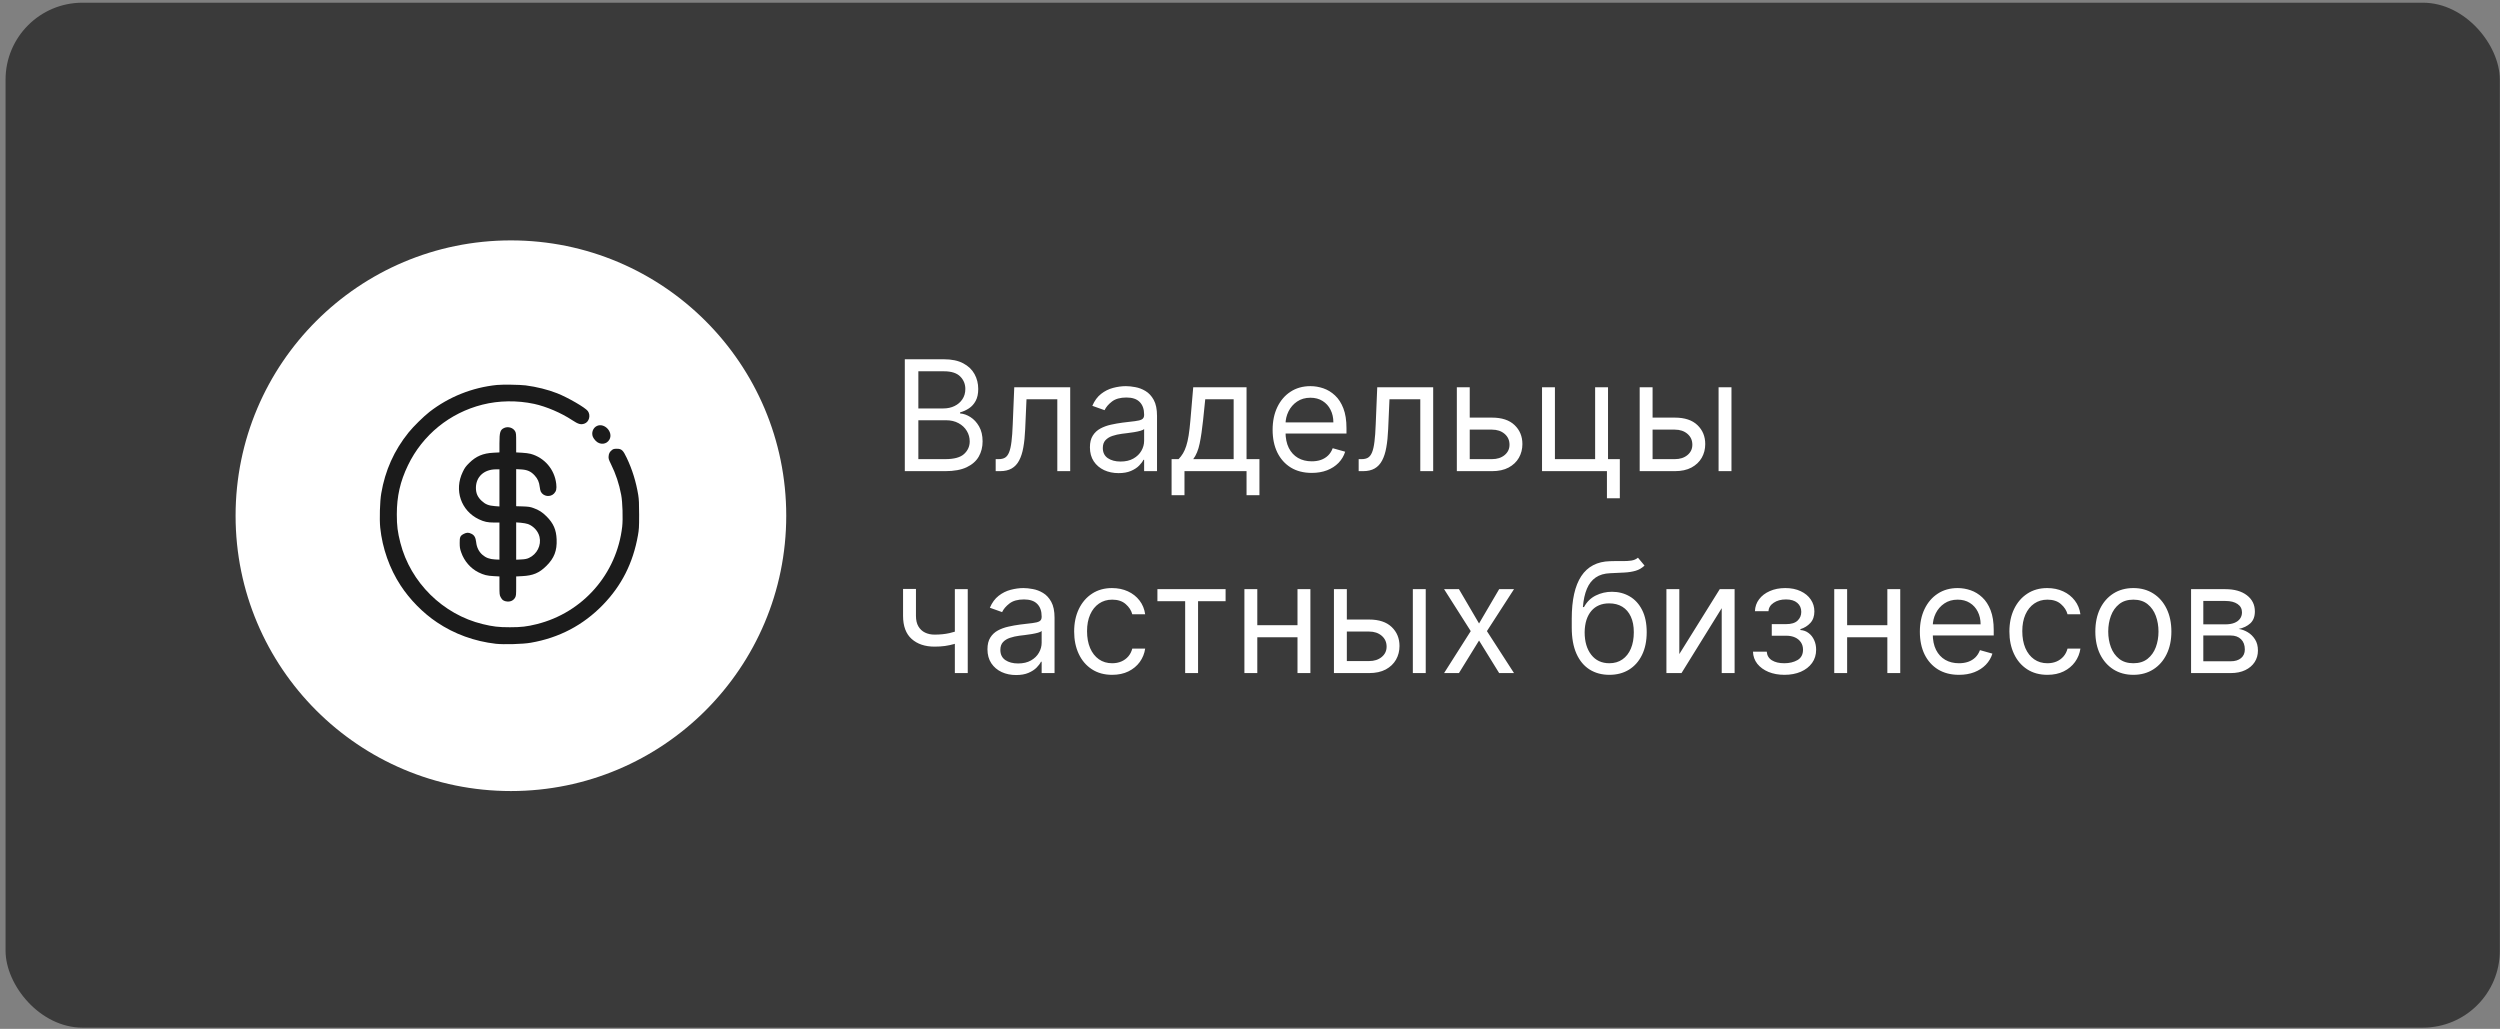 <?xml version="1.0" encoding="UTF-8"?> <svg xmlns="http://www.w3.org/2000/svg" width="260" height="107" viewBox="0 0 260 107" fill="none"><rect x="0" y="0" width="260" height="107" fill="#808080" stroke="none"/> <rect x="0.578" y="0.281" width="259.404" height="106.594" rx="8" fill="#3A3A3A"></rect> <circle cx="53.135" cy="53.635" r="28.634" fill="white"></circle> <path d="M94.1 49V37.364H98.168C98.978 37.364 99.647 37.504 100.173 37.784C100.7 38.061 101.092 38.434 101.35 38.903C101.607 39.369 101.736 39.886 101.736 40.455C101.736 40.955 101.647 41.367 101.469 41.693C101.295 42.019 101.064 42.276 100.776 42.466C100.492 42.655 100.183 42.795 99.85 42.886V43C100.206 43.023 100.564 43.148 100.923 43.375C101.283 43.602 101.584 43.928 101.827 44.352C102.069 44.776 102.19 45.295 102.19 45.909C102.19 46.492 102.058 47.017 101.793 47.483C101.528 47.949 101.109 48.318 100.537 48.591C99.965 48.864 99.221 49 98.304 49H94.1ZM95.509 47.75H98.304C99.225 47.75 99.878 47.572 100.264 47.216C100.654 46.856 100.85 46.42 100.85 45.909C100.85 45.515 100.749 45.151 100.548 44.818C100.348 44.481 100.062 44.212 99.69 44.011C99.319 43.807 98.88 43.705 98.372 43.705H95.509V47.75ZM95.509 42.477H98.122C98.546 42.477 98.929 42.394 99.27 42.227C99.615 42.061 99.887 41.826 100.088 41.523C100.293 41.22 100.395 40.864 100.395 40.455C100.395 39.943 100.217 39.51 99.861 39.153C99.505 38.794 98.94 38.614 98.168 38.614H95.509V42.477ZM103.551 49V47.75H103.869C104.131 47.75 104.349 47.699 104.523 47.597C104.697 47.49 104.837 47.307 104.943 47.045C105.053 46.78 105.136 46.413 105.193 45.943C105.254 45.47 105.297 44.867 105.324 44.136L105.483 40.273H111.301V49H109.96V41.523H106.756L106.619 44.636C106.589 45.352 106.525 45.983 106.426 46.528C106.332 47.07 106.186 47.525 105.989 47.892C105.796 48.26 105.538 48.536 105.216 48.722C104.894 48.907 104.491 49 104.006 49H103.551ZM116.33 49.205C115.777 49.205 115.275 49.1 114.824 48.892C114.373 48.68 114.015 48.375 113.75 47.977C113.485 47.576 113.352 47.091 113.352 46.523C113.352 46.023 113.451 45.617 113.648 45.307C113.845 44.992 114.108 44.746 114.438 44.568C114.767 44.39 115.131 44.258 115.528 44.17C115.93 44.08 116.333 44.008 116.739 43.955C117.269 43.886 117.699 43.835 118.028 43.801C118.362 43.763 118.604 43.701 118.756 43.614C118.911 43.526 118.989 43.375 118.989 43.159V43.114C118.989 42.553 118.835 42.117 118.528 41.807C118.225 41.496 117.765 41.341 117.148 41.341C116.508 41.341 116.006 41.481 115.642 41.761C115.278 42.042 115.023 42.341 114.875 42.659L113.602 42.205C113.83 41.674 114.133 41.261 114.511 40.966C114.894 40.667 115.311 40.458 115.761 40.341C116.216 40.22 116.663 40.159 117.102 40.159C117.383 40.159 117.705 40.193 118.068 40.261C118.436 40.326 118.79 40.46 119.131 40.665C119.475 40.869 119.761 41.178 119.989 41.591C120.216 42.004 120.33 42.557 120.33 43.25V49H118.989V47.818H118.921C118.83 48.008 118.678 48.21 118.466 48.426C118.254 48.642 117.972 48.826 117.619 48.977C117.267 49.129 116.837 49.205 116.33 49.205ZM116.534 48C117.064 48 117.511 47.896 117.875 47.688C118.243 47.479 118.519 47.21 118.705 46.881C118.894 46.551 118.989 46.205 118.989 45.841V44.614C118.932 44.682 118.807 44.744 118.614 44.801C118.424 44.854 118.205 44.901 117.955 44.943C117.708 44.981 117.468 45.015 117.233 45.045C117.002 45.072 116.814 45.095 116.671 45.114C116.322 45.159 115.996 45.233 115.693 45.335C115.394 45.434 115.152 45.583 114.966 45.784C114.784 45.981 114.693 46.25 114.693 46.591C114.693 47.057 114.866 47.409 115.21 47.648C115.559 47.883 116 48 116.534 48ZM121.845 51.5V47.75H122.573C122.751 47.564 122.904 47.364 123.033 47.148C123.162 46.932 123.273 46.676 123.368 46.381C123.466 46.081 123.55 45.718 123.618 45.29C123.686 44.858 123.747 44.337 123.8 43.727L124.095 40.273H129.641V47.75H130.982V51.5H129.641V49H123.186V51.5H121.845ZM124.095 47.75H128.3V41.523H125.345L125.118 43.727C125.023 44.64 124.906 45.438 124.766 46.119C124.626 46.801 124.402 47.345 124.095 47.75ZM136.421 49.182C135.58 49.182 134.854 48.996 134.244 48.625C133.638 48.25 133.171 47.727 132.841 47.057C132.515 46.383 132.352 45.599 132.352 44.705C132.352 43.811 132.515 43.023 132.841 42.341C133.171 41.655 133.629 41.121 134.216 40.739C134.807 40.352 135.496 40.159 136.284 40.159C136.739 40.159 137.188 40.235 137.631 40.386C138.074 40.538 138.477 40.784 138.841 41.125C139.205 41.462 139.494 41.909 139.71 42.466C139.926 43.023 140.034 43.708 140.034 44.523V45.091H133.307V43.932H138.671C138.671 43.439 138.572 43 138.375 42.614C138.182 42.227 137.905 41.922 137.546 41.699C137.189 41.475 136.769 41.364 136.284 41.364C135.75 41.364 135.288 41.496 134.898 41.761C134.511 42.023 134.214 42.364 134.006 42.784C133.797 43.205 133.693 43.655 133.693 44.136V44.909C133.693 45.568 133.807 46.127 134.034 46.585C134.265 47.04 134.585 47.386 134.994 47.625C135.403 47.86 135.879 47.977 136.421 47.977C136.773 47.977 137.091 47.928 137.375 47.83C137.663 47.727 137.911 47.576 138.119 47.375C138.328 47.17 138.489 46.917 138.602 46.614L139.898 46.977C139.761 47.417 139.532 47.803 139.21 48.136C138.888 48.466 138.491 48.724 138.017 48.909C137.544 49.091 137.011 49.182 136.421 49.182ZM141.301 49V47.75H141.619C141.881 47.75 142.099 47.699 142.273 47.597C142.447 47.49 142.587 47.307 142.693 47.045C142.803 46.78 142.886 46.413 142.943 45.943C143.004 45.47 143.047 44.867 143.074 44.136L143.233 40.273H149.051V49H147.71V41.523H144.506L144.369 44.636C144.339 45.352 144.275 45.983 144.176 46.528C144.082 47.07 143.936 47.525 143.739 47.892C143.546 48.26 143.288 48.536 142.966 48.722C142.644 48.907 142.241 49 141.756 49H141.301ZM152.671 43.432H155.171C156.193 43.432 156.975 43.691 157.517 44.21C158.059 44.729 158.33 45.386 158.33 46.182C158.33 46.705 158.208 47.18 157.966 47.608C157.724 48.032 157.368 48.371 156.898 48.625C156.428 48.875 155.852 49 155.171 49H151.511V40.273H152.852V47.75H155.171C155.701 47.75 156.136 47.61 156.477 47.33C156.818 47.049 156.989 46.689 156.989 46.25C156.989 45.788 156.818 45.411 156.477 45.119C156.136 44.828 155.701 44.682 155.171 44.682H152.671V43.432ZM167.234 40.273V47.75H168.462V51.818H167.121V49H160.371V40.273H161.712V47.75H165.894V40.273H167.234ZM171.686 43.432H174.186C175.209 43.432 175.991 43.691 176.533 44.21C177.074 44.729 177.345 45.386 177.345 46.182C177.345 46.705 177.224 47.18 176.982 47.608C176.739 48.032 176.383 48.371 175.913 48.625C175.444 48.875 174.868 49 174.186 49H170.527V40.273H171.868V47.75H174.186C174.716 47.75 175.152 47.61 175.493 47.33C175.834 47.049 176.004 46.689 176.004 46.25C176.004 45.788 175.834 45.411 175.493 45.119C175.152 44.828 174.716 44.682 174.186 44.682H171.686V43.432ZM178.732 49V40.273H180.073V49H178.732ZM100.645 61.273V70H99.304V61.273H100.645ZM100.122 65.432V66.682C99.819 66.796 99.518 66.896 99.219 66.983C98.92 67.066 98.605 67.133 98.276 67.182C97.946 67.227 97.584 67.25 97.19 67.25C96.202 67.25 95.408 66.983 94.81 66.449C94.215 65.915 93.918 65.114 93.918 64.046V61.25H95.259V64.046C95.259 64.492 95.344 64.86 95.514 65.148C95.685 65.436 95.916 65.65 96.207 65.79C96.499 65.93 96.827 66 97.19 66C97.759 66 98.272 65.949 98.73 65.847C99.192 65.74 99.656 65.602 100.122 65.432ZM105.673 70.204C105.12 70.204 104.618 70.1 104.168 69.892C103.717 69.68 103.359 69.375 103.094 68.977C102.829 68.576 102.696 68.091 102.696 67.523C102.696 67.023 102.795 66.617 102.992 66.307C103.189 65.992 103.452 65.746 103.781 65.568C104.111 65.39 104.475 65.258 104.872 65.171C105.274 65.079 105.677 65.008 106.082 64.954C106.613 64.886 107.043 64.835 107.372 64.801C107.706 64.763 107.948 64.701 108.1 64.614C108.255 64.526 108.332 64.375 108.332 64.159V64.114C108.332 63.553 108.179 63.117 107.872 62.807C107.569 62.496 107.109 62.341 106.492 62.341C105.851 62.341 105.35 62.481 104.986 62.761C104.622 63.042 104.367 63.341 104.219 63.659L102.946 63.205C103.173 62.674 103.476 62.261 103.855 61.966C104.238 61.667 104.654 61.458 105.105 61.341C105.56 61.22 106.007 61.159 106.446 61.159C106.726 61.159 107.048 61.193 107.412 61.261C107.779 61.326 108.134 61.46 108.475 61.665C108.819 61.869 109.105 62.178 109.332 62.591C109.56 63.004 109.673 63.557 109.673 64.25V70H108.332V68.818H108.264C108.173 69.008 108.022 69.21 107.81 69.426C107.598 69.642 107.315 69.826 106.963 69.977C106.611 70.129 106.181 70.204 105.673 70.204ZM105.878 69C106.408 69 106.855 68.896 107.219 68.688C107.586 68.479 107.863 68.21 108.048 67.881C108.238 67.551 108.332 67.204 108.332 66.841V65.614C108.276 65.682 108.151 65.744 107.957 65.801C107.768 65.854 107.548 65.901 107.298 65.943C107.052 65.981 106.812 66.015 106.577 66.046C106.346 66.072 106.158 66.095 106.014 66.114C105.666 66.159 105.34 66.233 105.037 66.335C104.738 66.434 104.495 66.583 104.31 66.784C104.128 66.981 104.037 67.25 104.037 67.591C104.037 68.057 104.209 68.409 104.554 68.648C104.903 68.883 105.344 69 105.878 69ZM115.666 70.182C114.848 70.182 114.144 69.989 113.553 69.602C112.962 69.216 112.507 68.684 112.189 68.006C111.871 67.328 111.712 66.553 111.712 65.682C111.712 64.796 111.875 64.013 112.2 63.335C112.53 62.653 112.988 62.121 113.575 61.739C114.166 61.352 114.856 61.159 115.644 61.159C116.257 61.159 116.81 61.273 117.303 61.5C117.795 61.727 118.198 62.045 118.513 62.455C118.827 62.864 119.022 63.341 119.098 63.886H117.757C117.655 63.489 117.428 63.136 117.075 62.83C116.727 62.519 116.257 62.364 115.666 62.364C115.144 62.364 114.685 62.5 114.291 62.773C113.901 63.042 113.596 63.422 113.377 63.915C113.161 64.403 113.053 64.977 113.053 65.636C113.053 66.311 113.159 66.898 113.371 67.398C113.587 67.898 113.89 68.286 114.28 68.562C114.674 68.839 115.136 68.977 115.666 68.977C116.015 68.977 116.331 68.917 116.615 68.796C116.899 68.674 117.14 68.5 117.337 68.273C117.534 68.046 117.674 67.773 117.757 67.454H119.098C119.022 67.97 118.835 68.434 118.536 68.847C118.24 69.256 117.848 69.581 117.359 69.824C116.875 70.062 116.31 70.182 115.666 70.182ZM120.371 62.523V61.273H127.462V62.523H124.598V70H123.257V62.523H120.371ZM135.259 65.023V66.273H130.44V65.023H135.259ZM130.759 61.273V70H129.418V61.273H130.759ZM136.281 61.273V70H134.94V61.273H136.281ZM139.889 64.432H142.389C143.412 64.432 144.194 64.691 144.736 65.21C145.278 65.729 145.548 66.386 145.548 67.182C145.548 67.704 145.427 68.18 145.185 68.608C144.942 69.032 144.586 69.371 144.117 69.625C143.647 69.875 143.071 70 142.389 70H138.73V61.273H140.071V68.75H142.389C142.92 68.75 143.355 68.61 143.696 68.329C144.037 68.049 144.207 67.689 144.207 67.25C144.207 66.788 144.037 66.411 143.696 66.119C143.355 65.828 142.92 65.682 142.389 65.682H139.889V64.432ZM146.935 70V61.273H148.276V70H146.935ZM151.73 61.273L153.821 64.841L155.912 61.273H157.457L154.639 65.636L157.457 70H155.912L153.821 66.614L151.73 70H150.185L152.957 65.636L150.185 61.273H151.73ZM170.348 58L171.03 58.818C170.765 59.076 170.458 59.256 170.109 59.358C169.761 59.46 169.367 59.523 168.928 59.545C168.488 59.568 168 59.591 167.462 59.614C166.856 59.636 166.354 59.784 165.956 60.057C165.558 60.33 165.252 60.724 165.036 61.239C164.82 61.754 164.681 62.386 164.621 63.136H164.734C165.03 62.591 165.439 62.189 165.962 61.932C166.484 61.674 167.045 61.545 167.644 61.545C168.325 61.545 168.939 61.705 169.484 62.023C170.03 62.341 170.462 62.812 170.78 63.438C171.098 64.062 171.257 64.833 171.257 65.75C171.257 66.663 171.094 67.451 170.769 68.114C170.447 68.776 169.994 69.288 169.411 69.648C168.831 70.004 168.151 70.182 167.371 70.182C166.591 70.182 165.907 69.998 165.32 69.631C164.733 69.26 164.276 68.71 163.95 67.983C163.625 67.252 163.462 66.349 163.462 65.273V64.341C163.462 62.398 163.791 60.924 164.45 59.92C165.113 58.917 166.109 58.398 167.439 58.364C167.909 58.349 168.327 58.345 168.695 58.352C169.062 58.36 169.382 58.343 169.655 58.301C169.928 58.26 170.159 58.159 170.348 58ZM167.371 68.977C167.897 68.977 168.35 68.845 168.729 68.579C169.111 68.314 169.405 67.941 169.609 67.46C169.814 66.975 169.916 66.405 169.916 65.75C169.916 65.114 169.812 64.572 169.604 64.125C169.399 63.678 169.106 63.337 168.723 63.102C168.341 62.867 167.882 62.75 167.348 62.75C166.958 62.75 166.608 62.816 166.297 62.949C165.986 63.081 165.721 63.276 165.502 63.534C165.282 63.792 165.111 64.106 164.99 64.477C164.873 64.849 164.81 65.273 164.803 65.75C164.803 66.727 165.032 67.51 165.49 68.097C165.948 68.684 166.575 68.977 167.371 68.977ZM174.649 68.023L178.854 61.273H180.399V70H179.058V63.25L174.877 70H173.308V61.273H174.649V68.023ZM182.31 67.773H183.742C183.772 68.167 183.95 68.466 184.276 68.671C184.605 68.875 185.033 68.977 185.56 68.977C186.098 68.977 186.558 68.867 186.94 68.648C187.323 68.424 187.514 68.064 187.514 67.568C187.514 67.276 187.442 67.023 187.298 66.807C187.154 66.587 186.952 66.417 186.69 66.296C186.429 66.174 186.12 66.114 185.764 66.114H184.264V64.909H185.764C186.298 64.909 186.692 64.788 186.946 64.546C187.204 64.303 187.332 64 187.332 63.636C187.332 63.246 187.194 62.934 186.918 62.699C186.641 62.46 186.249 62.341 185.742 62.341C185.23 62.341 184.804 62.456 184.463 62.688C184.122 62.915 183.942 63.208 183.923 63.568H182.514C182.529 63.099 182.673 62.684 182.946 62.324C183.219 61.96 183.59 61.676 184.06 61.472C184.529 61.263 185.067 61.159 185.673 61.159C186.287 61.159 186.819 61.267 187.27 61.483C187.725 61.695 188.075 61.985 188.321 62.352C188.571 62.716 188.696 63.129 188.696 63.591C188.696 64.083 188.558 64.481 188.281 64.784C188.005 65.087 187.658 65.303 187.242 65.432V65.523C187.571 65.546 187.857 65.651 188.1 65.841C188.346 66.026 188.537 66.271 188.673 66.574C188.81 66.873 188.878 67.204 188.878 67.568C188.878 68.099 188.736 68.561 188.452 68.954C188.168 69.345 187.778 69.648 187.281 69.864C186.785 70.076 186.219 70.182 185.582 70.182C184.965 70.182 184.412 70.081 183.923 69.881C183.435 69.676 183.046 69.394 182.759 69.034C182.475 68.671 182.325 68.25 182.31 67.773ZM196.602 65.023V66.273H191.784V65.023H196.602ZM192.102 61.273V70H190.761V61.273H192.102ZM197.625 61.273V70H196.284V61.273H197.625ZM203.733 70.182C202.892 70.182 202.167 69.996 201.557 69.625C200.951 69.25 200.483 68.727 200.153 68.057C199.828 67.383 199.665 66.599 199.665 65.704C199.665 64.811 199.828 64.023 200.153 63.341C200.483 62.655 200.941 62.121 201.528 61.739C202.119 61.352 202.809 61.159 203.597 61.159C204.051 61.159 204.5 61.235 204.943 61.386C205.386 61.538 205.79 61.784 206.153 62.125C206.517 62.462 206.807 62.909 207.023 63.466C207.239 64.023 207.347 64.708 207.347 65.523V66.091H200.619V64.932H205.983C205.983 64.439 205.885 64 205.688 63.614C205.494 63.227 205.218 62.922 204.858 62.699C204.502 62.475 204.082 62.364 203.597 62.364C203.063 62.364 202.6 62.496 202.21 62.761C201.824 63.023 201.527 63.364 201.318 63.784C201.11 64.204 201.006 64.655 201.006 65.136V65.909C201.006 66.568 201.119 67.127 201.347 67.585C201.578 68.04 201.898 68.386 202.307 68.625C202.716 68.86 203.191 68.977 203.733 68.977C204.085 68.977 204.403 68.928 204.688 68.829C204.975 68.727 205.224 68.576 205.432 68.375C205.64 68.171 205.801 67.917 205.915 67.614L207.21 67.977C207.074 68.417 206.845 68.803 206.523 69.136C206.201 69.466 205.803 69.724 205.33 69.909C204.856 70.091 204.324 70.182 203.733 70.182ZM212.932 70.182C212.114 70.182 211.409 69.989 210.818 69.602C210.227 69.216 209.773 68.684 209.455 68.006C209.136 67.328 208.977 66.553 208.977 65.682C208.977 64.796 209.14 64.013 209.466 63.335C209.796 62.653 210.254 62.121 210.841 61.739C211.432 61.352 212.121 61.159 212.909 61.159C213.523 61.159 214.076 61.273 214.568 61.5C215.061 61.727 215.464 62.045 215.778 62.455C216.093 62.864 216.288 63.341 216.364 63.886H215.023C214.921 63.489 214.693 63.136 214.341 62.83C213.993 62.519 213.523 62.364 212.932 62.364C212.409 62.364 211.951 62.5 211.557 62.773C211.167 63.042 210.862 63.422 210.642 63.915C210.426 64.403 210.318 64.977 210.318 65.636C210.318 66.311 210.424 66.898 210.636 67.398C210.852 67.898 211.155 68.286 211.546 68.562C211.939 68.839 212.402 68.977 212.932 68.977C213.28 68.977 213.597 68.917 213.881 68.796C214.165 68.674 214.405 68.5 214.602 68.273C214.799 68.046 214.939 67.773 215.023 67.454H216.364C216.288 67.97 216.1 68.434 215.801 68.847C215.506 69.256 215.114 69.581 214.625 69.824C214.14 70.062 213.576 70.182 212.932 70.182ZM221.869 70.182C221.082 70.182 220.39 69.994 219.796 69.619C219.205 69.244 218.743 68.72 218.409 68.046C218.08 67.371 217.915 66.583 217.915 65.682C217.915 64.773 218.08 63.979 218.409 63.301C218.743 62.623 219.205 62.097 219.796 61.722C220.39 61.347 221.082 61.159 221.869 61.159C222.657 61.159 223.347 61.347 223.938 61.722C224.532 62.097 224.994 62.623 225.324 63.301C225.657 63.979 225.824 64.773 225.824 65.682C225.824 66.583 225.657 67.371 225.324 68.046C224.994 68.72 224.532 69.244 223.938 69.619C223.347 69.994 222.657 70.182 221.869 70.182ZM221.869 68.977C222.468 68.977 222.96 68.824 223.347 68.517C223.733 68.21 224.019 67.807 224.205 67.307C224.39 66.807 224.483 66.265 224.483 65.682C224.483 65.099 224.39 64.555 224.205 64.051C224.019 63.547 223.733 63.14 223.347 62.83C222.96 62.519 222.468 62.364 221.869 62.364C221.271 62.364 220.778 62.519 220.392 62.83C220.006 63.14 219.72 63.547 219.534 64.051C219.349 64.555 219.256 65.099 219.256 65.682C219.256 66.265 219.349 66.807 219.534 67.307C219.72 67.807 220.006 68.21 220.392 68.517C220.778 68.824 221.271 68.977 221.869 68.977ZM227.871 70V61.273H231.439C232.378 61.273 233.125 61.485 233.678 61.909C234.231 62.333 234.507 62.894 234.507 63.591C234.507 64.121 234.35 64.532 234.036 64.824C233.721 65.112 233.318 65.307 232.825 65.409C233.147 65.454 233.46 65.568 233.763 65.75C234.07 65.932 234.323 66.182 234.524 66.5C234.725 66.814 234.825 67.201 234.825 67.659C234.825 68.106 234.712 68.506 234.484 68.858C234.257 69.21 233.931 69.489 233.507 69.693C233.083 69.898 232.575 70 231.984 70H227.871ZM229.144 68.773H231.984C232.447 68.773 232.808 68.663 233.07 68.443C233.331 68.224 233.462 67.924 233.462 67.546C233.462 67.095 233.331 66.74 233.07 66.483C232.808 66.222 232.447 66.091 231.984 66.091H229.144V68.773ZM229.144 64.932H231.439C231.799 64.932 232.108 64.883 232.365 64.784C232.623 64.682 232.82 64.538 232.956 64.352C233.096 64.163 233.166 63.939 233.166 63.682C233.166 63.314 233.013 63.026 232.706 62.818C232.399 62.606 231.977 62.5 231.439 62.5H229.144V64.932Z" fill="white"></path> <path d="M51.678 40.037C49.121 40.296 46.684 41.271 44.665 42.837C44.053 43.317 42.998 44.351 42.497 44.973C40.994 46.835 40.056 48.918 39.65 51.312C39.507 52.119 39.455 54.012 39.544 54.882C39.766 57.013 40.509 59.127 41.664 60.889C42.629 62.365 44 63.757 45.445 64.722C47.243 65.935 49.353 66.7 51.568 66.953C52.385 67.043 54.384 66.99 55.185 66.847C58.138 66.341 60.648 65.023 62.705 62.903C64.651 60.894 65.832 58.558 66.344 55.689C66.454 55.077 66.47 54.845 66.47 53.527C66.47 52.346 66.449 51.934 66.375 51.47C66.149 50.099 65.753 48.823 65.178 47.615C64.799 46.814 64.646 46.671 64.145 46.671C63.892 46.671 63.781 46.698 63.67 46.782C63.422 46.967 63.317 47.151 63.296 47.447C63.275 47.7 63.301 47.779 63.538 48.264C64.044 49.287 64.387 50.31 64.603 51.465C64.746 52.208 64.799 53.959 64.709 54.771C64.145 59.691 60.617 63.72 55.818 64.912C54.806 65.165 54.21 65.234 53.023 65.234C51.837 65.234 51.267 65.165 50.202 64.907C46.062 63.905 42.692 60.577 41.638 56.453C41.353 55.341 41.269 54.676 41.269 53.5C41.269 51.618 41.617 50.073 42.429 48.39C43.947 45.237 46.764 42.943 50.175 42.083C51.889 41.651 53.782 41.625 55.554 42.004C56.831 42.284 58.36 42.938 59.509 43.697C60.142 44.114 60.395 44.188 60.77 44.061C61.265 43.898 61.461 43.201 61.134 42.748C60.875 42.389 59.045 41.335 57.938 40.897C56.962 40.517 55.828 40.232 54.668 40.08C54.099 40.006 52.237 39.979 51.678 40.037Z" fill="#1B1B1B"></path> <path d="M62.093 44.293C61.672 44.483 61.477 45.005 61.666 45.448C61.703 45.543 61.83 45.717 61.941 45.833C62.383 46.307 63.106 46.239 63.391 45.696C63.791 44.942 62.869 43.95 62.093 44.293Z" fill="#1B1B1B"></path> <path d="M52.443 44.504C52.021 44.688 51.942 44.947 51.942 46.107V47.051L51.325 47.083C50.239 47.135 49.506 47.446 48.799 48.148C48.44 48.501 48.324 48.665 48.129 49.076C47.206 50.974 47.94 53.121 49.806 54.007C50.344 54.265 50.724 54.344 51.373 54.344H51.942V56.274V58.204L51.483 58.183C50.903 58.151 50.529 58.009 50.165 57.693C49.801 57.371 49.58 56.933 49.522 56.39C49.464 55.895 49.332 55.657 49.02 55.51C48.736 55.367 48.541 55.372 48.251 55.515C47.86 55.715 47.802 55.847 47.808 56.469C47.808 56.923 47.834 57.076 47.971 57.461C48.277 58.352 48.947 59.117 49.748 59.517C50.318 59.797 50.645 59.881 51.351 59.918L51.942 59.95V60.904C51.942 61.795 51.953 61.88 52.063 62.096C52.221 62.407 52.401 62.529 52.754 62.56C53.113 62.587 53.408 62.439 53.572 62.149C53.672 61.964 53.682 61.869 53.682 60.952V59.95L54.304 59.918C55.449 59.86 56.076 59.591 56.825 58.853C57.637 58.051 57.938 57.271 57.89 56.095C57.848 55.093 57.563 54.434 56.846 53.711C56.403 53.268 56.034 53.031 55.465 52.831C55.143 52.715 54.964 52.688 54.384 52.667L53.682 52.646V50.716V48.791L54.173 48.818C54.827 48.854 55.212 49.018 55.602 49.445C55.923 49.793 56.076 50.136 56.134 50.653C56.156 50.843 56.203 51.059 56.245 51.133C56.504 51.639 57.226 51.739 57.621 51.328C57.853 51.085 57.906 50.843 57.848 50.315C57.674 48.818 56.625 47.589 55.18 47.199C55.011 47.151 54.6 47.098 54.278 47.083L53.682 47.051V46.049C53.682 45.131 53.672 45.036 53.572 44.852C53.366 44.483 52.849 44.325 52.443 44.504ZM51.942 50.737V52.672L51.462 52.636C50.824 52.588 50.481 52.451 50.102 52.098C49.669 51.697 49.495 51.301 49.495 50.732C49.5 49.593 50.328 48.823 51.562 48.812L51.942 48.807V50.737ZM54.916 54.502C55.496 54.724 55.971 55.246 56.108 55.826C56.319 56.701 55.85 57.64 55.011 58.025C54.779 58.13 54.605 58.162 54.199 58.183L53.682 58.209V56.269V54.328L54.162 54.365C54.426 54.386 54.763 54.45 54.916 54.502Z" fill="#1B1B1B"></path> </svg> 